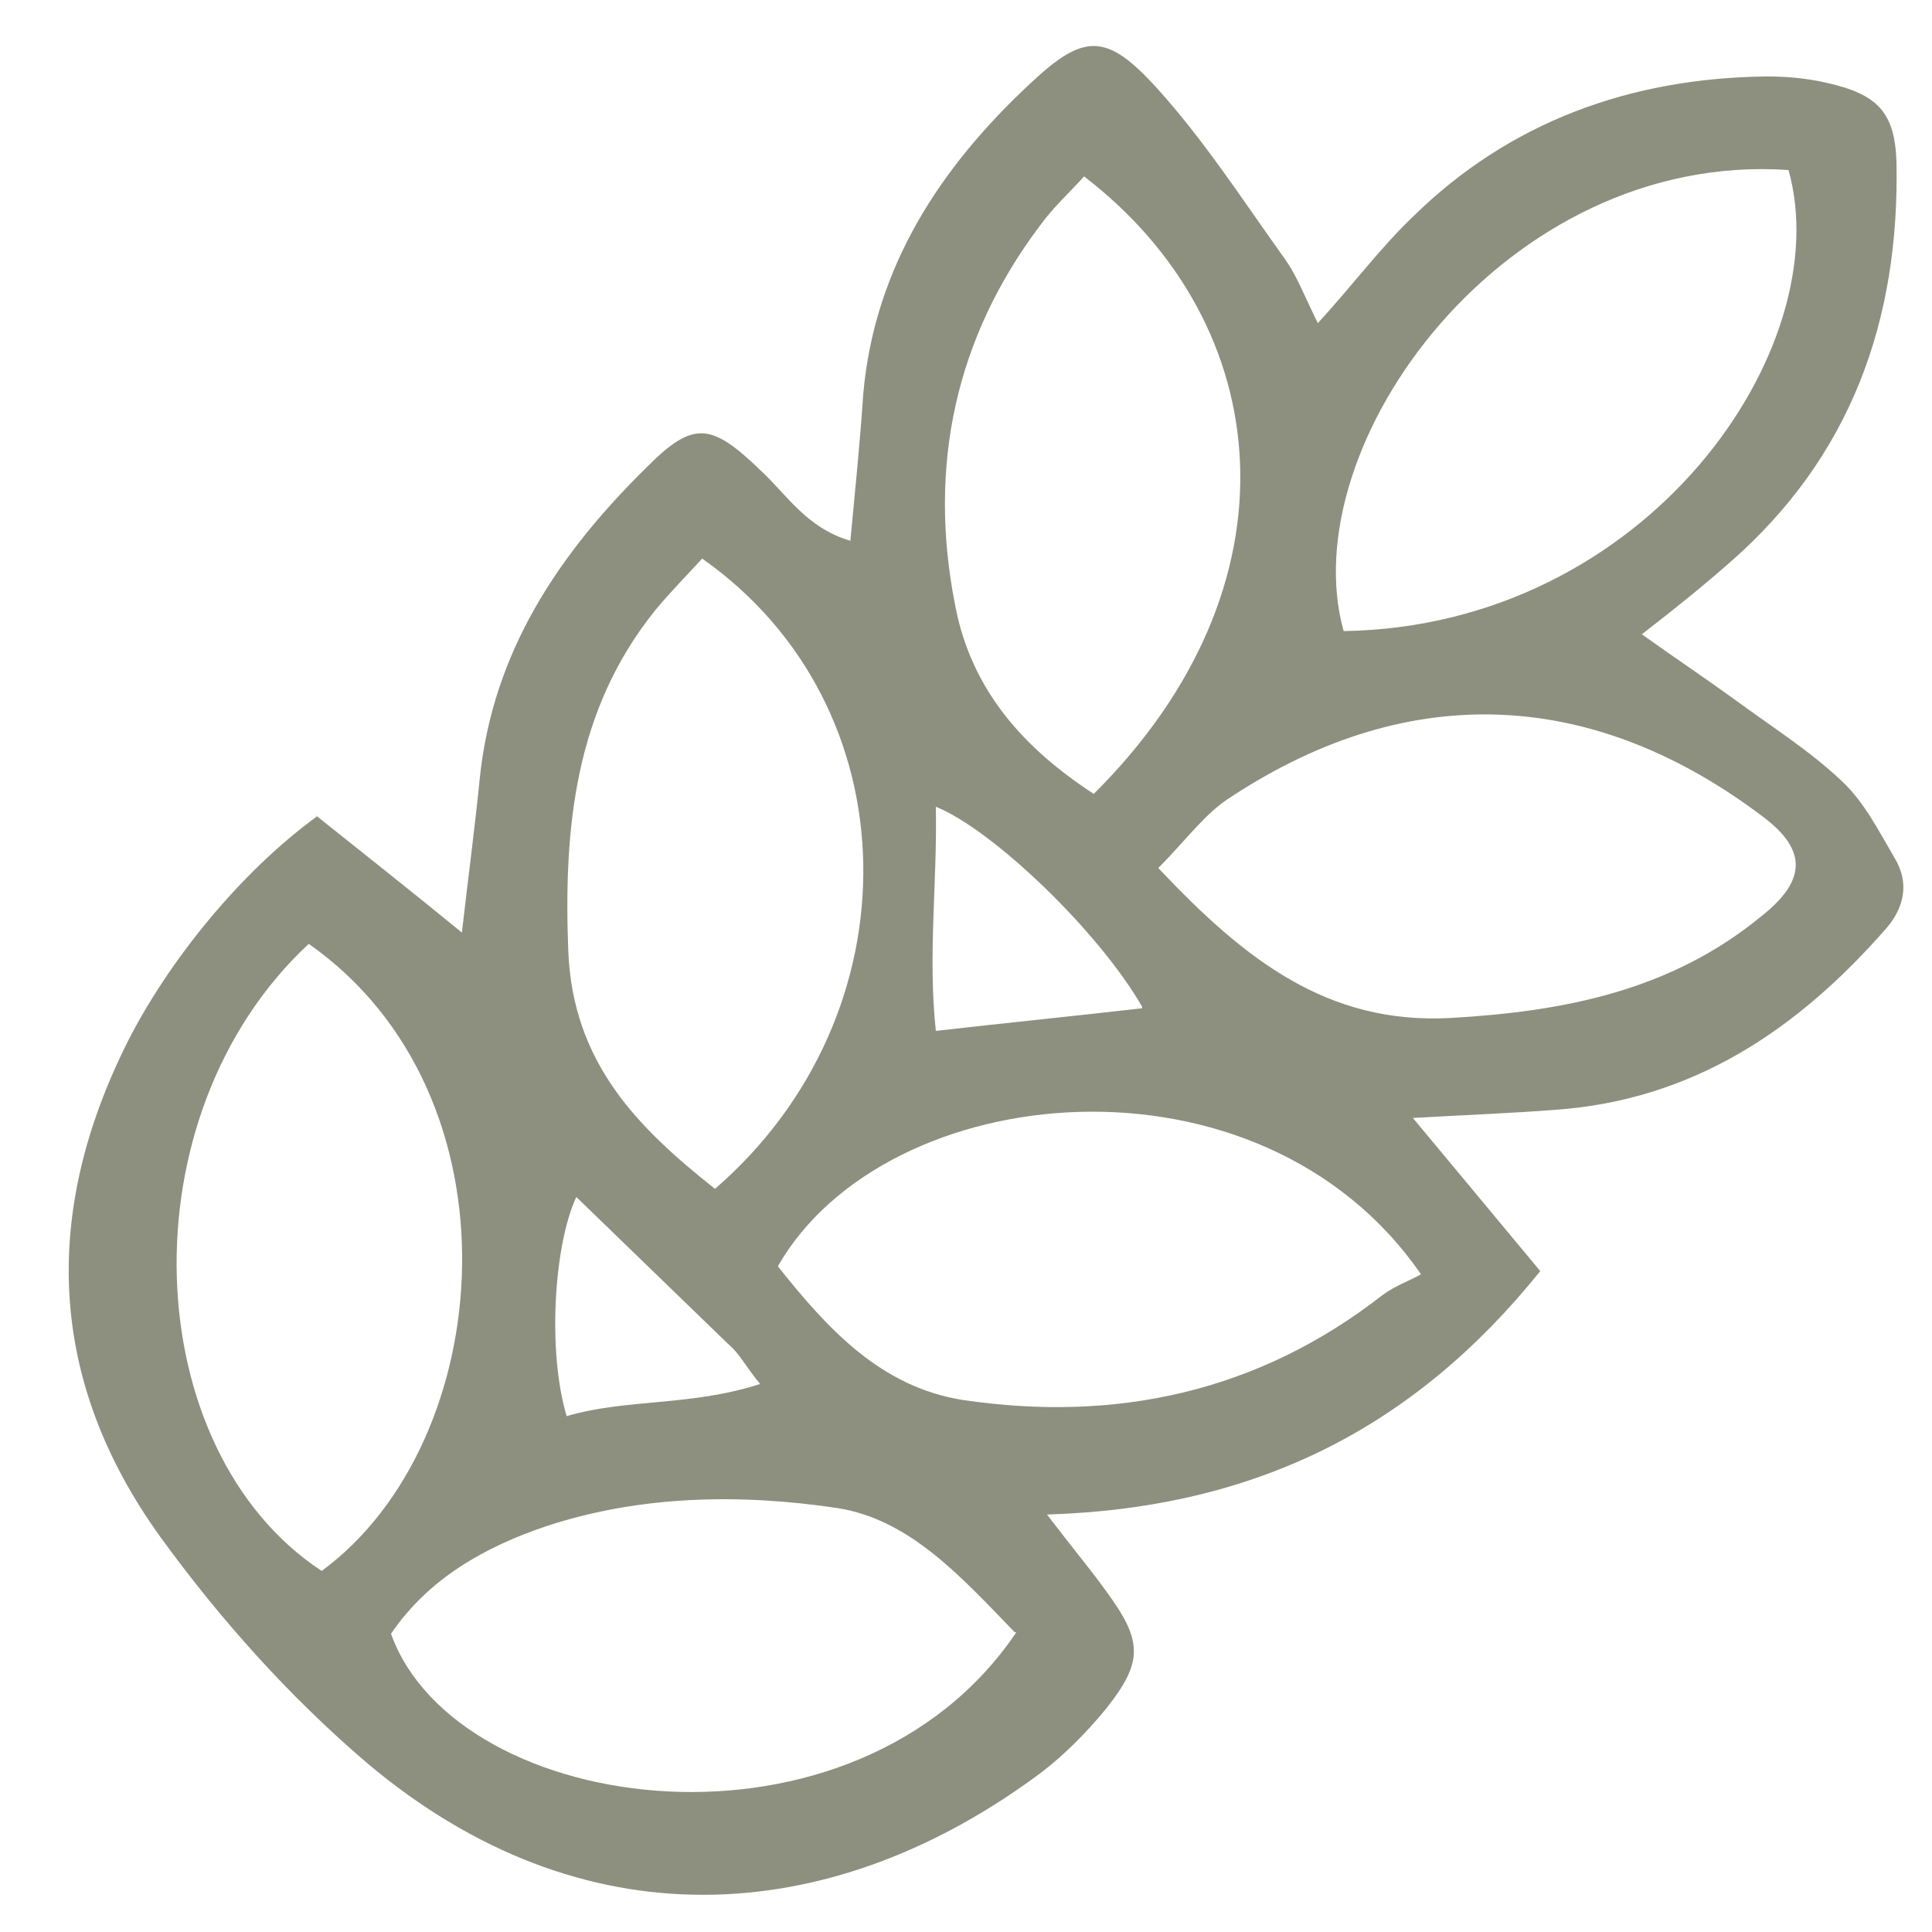 <svg width="26" height="26" viewBox="0 0 26 26" fill="none" xmlns="http://www.w3.org/2000/svg">
<path d="M4.242 10.966C4.893 11.487 5.5 11.964 6.216 12.55C6.303 11.79 6.39 11.139 6.455 10.489C6.628 8.775 7.518 7.451 8.711 6.28C9.34 5.65 9.578 5.694 10.251 6.345C10.598 6.67 10.858 7.104 11.444 7.278C11.509 6.583 11.574 5.954 11.617 5.303C11.769 3.589 12.659 2.244 13.873 1.116C14.589 0.443 14.893 0.443 15.565 1.181C16.194 1.875 16.715 2.678 17.257 3.437C17.453 3.698 17.561 4.002 17.735 4.349C18.212 3.828 18.581 3.329 19.014 2.917C20.316 1.637 21.943 1.051 23.765 1.029C24.047 1.029 24.307 1.051 24.589 1.116C25.262 1.268 25.5 1.507 25.522 2.179C25.565 4.305 24.914 6.149 23.266 7.581C22.919 7.885 22.572 8.167 22.095 8.536C22.55 8.861 22.941 9.122 23.331 9.404C23.83 9.773 24.351 10.098 24.784 10.51C25.088 10.792 25.283 11.183 25.5 11.552C25.695 11.877 25.63 12.203 25.392 12.485C24.199 13.851 22.789 14.806 20.923 14.936C20.359 14.98 19.795 15.001 19.014 15.045C19.665 15.826 20.186 16.455 20.728 17.106C19.036 19.21 16.91 20.295 14.09 20.382C14.437 20.837 14.676 21.12 14.893 21.423C15.37 22.074 15.392 22.356 14.893 22.985C14.611 23.332 14.264 23.68 13.895 23.94C11.14 25.936 7.843 26.175 4.936 23.723C3.895 22.834 2.962 21.792 2.16 20.686C0.641 18.581 0.555 16.325 1.726 14.003C2.268 12.94 3.223 11.747 4.264 10.988L4.242 10.966ZM15.609 11.704C16.758 12.918 17.865 13.786 19.513 13.7C21.053 13.613 22.485 13.331 23.7 12.333C24.307 11.855 24.329 11.443 23.721 10.988C21.509 9.317 19.036 9.1 16.563 10.727C16.216 10.944 15.956 11.313 15.587 11.682L15.609 11.704ZM10.468 17.041C11.14 17.887 11.856 18.668 12.962 18.841C15.023 19.145 16.932 18.733 18.602 17.431C18.776 17.301 18.971 17.236 19.123 17.149C16.954 14.003 11.921 14.502 10.468 17.041ZM9.47 7.495C9.253 7.733 9.036 7.95 8.819 8.211C7.735 9.556 7.583 11.139 7.648 12.81C7.713 14.307 8.581 15.175 9.622 15.999C12.333 13.656 12.29 9.512 9.448 7.516L9.47 7.495ZM13.656 21.966C12.941 21.228 12.246 20.447 11.27 20.295C9.969 20.1 8.624 20.122 7.366 20.534C6.52 20.816 5.761 21.25 5.262 21.987C6.151 24.461 11.509 25.177 13.678 21.966H13.656ZM24.069 2.288C20.251 2.027 17.387 5.998 18.082 8.493C22.181 8.428 24.741 4.674 24.069 2.288ZM14.589 2.374C14.394 2.591 14.177 2.787 14.004 3.025C12.854 4.544 12.485 6.28 12.854 8.145C13.071 9.295 13.787 10.076 14.719 10.684C17.539 7.885 17.192 4.37 14.589 2.374ZM4.155 12.702C1.661 15.023 1.856 19.514 4.329 21.141C6.693 19.406 7.062 14.741 4.155 12.702ZM15.37 13.548C14.784 12.528 13.353 11.161 12.594 10.857C12.615 11.877 12.485 12.854 12.594 13.873C13.548 13.765 14.416 13.678 15.37 13.569V13.548ZM7.756 16.108C7.453 16.759 7.366 18.191 7.626 19.058C8.429 18.82 9.296 18.928 10.229 18.625C10.034 18.386 9.947 18.212 9.817 18.104C9.145 17.453 8.472 16.802 7.778 16.13L7.756 16.108Z" fill="#8D907E"/>
</svg>
